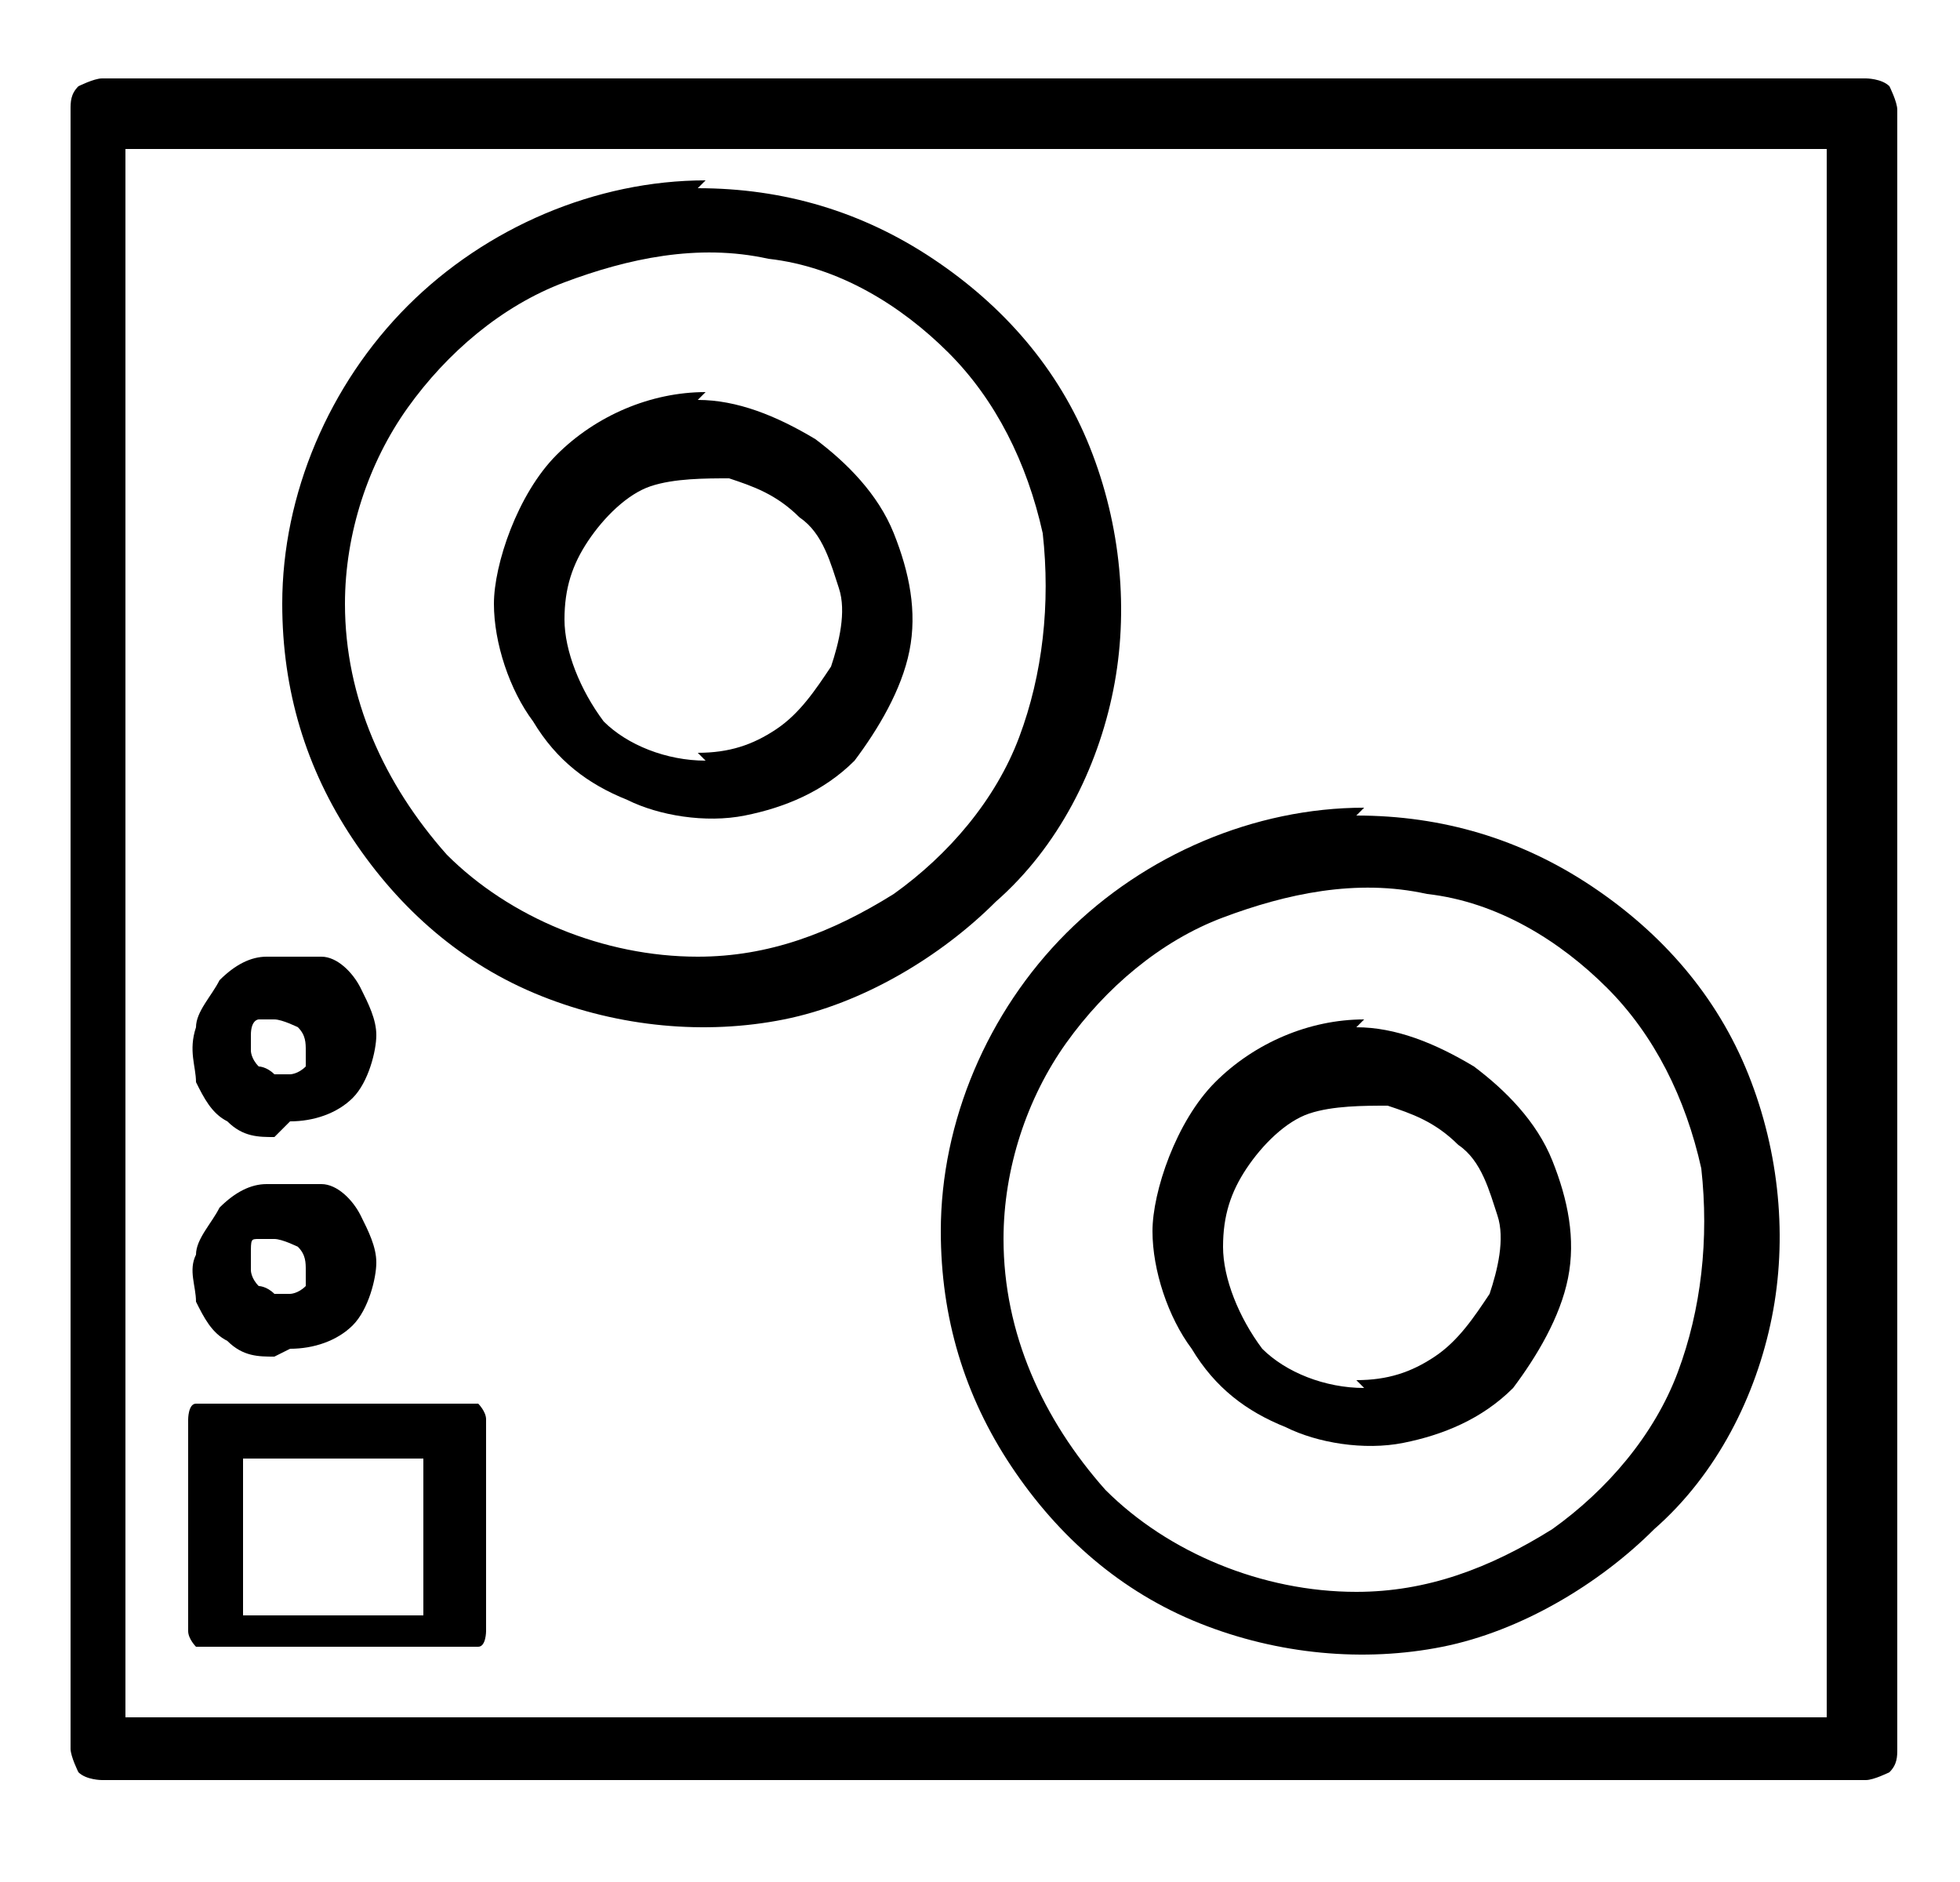 <?xml version="1.0" encoding="UTF-8"?>
<svg xmlns="http://www.w3.org/2000/svg" id="Capa_1" version="1.1" viewBox="0 0 25 24">
  <!-- Generator: Adobe Illustrator 29.2.1, SVG Export Plug-In . SVG Version: 2.1.0 Build 116)  -->
  <defs>
    <style>
      .st0 {
        fill: none;
      }
    </style>
  </defs>
  <rect class="st0" x=".5" width="24" height="24"></rect>
  <path d="M1.3,1h22.5c0,0,.2,0,.3.1,0,0,.1.2.1.3v20.9c0,.1,0,.2-.1.3,0,0-.2.1-.3.1H1.3c0,0-.2,0-.3-.1,0,0-.1-.2-.1-.3V1.4c0-.1,0-.2.1-.3,0,0,.2-.1.3-.1ZM1.6,21.9h21.7V1.9H1.6v20Z"></path>
  <path d="M3.5,14.5c-.2,0-.4,0-.6-.2-.2-.1-.3-.3-.4-.5,0-.2-.1-.4,0-.7,0-.2.2-.4.3-.6.2-.2.4-.3.6-.3.2,0,.4,0,.7,0,.2,0,.4.2.5.4.1.2.2.4.2.6s-.1.6-.3.8c-.2.2-.5.3-.8.3ZM3.5,13c0,0-.1,0-.2,0,0,0-.1,0-.1.2,0,0,0,.1,0,.2,0,0,0,.1.1.2,0,0,.1,0,.2.1,0,0,.1,0,.2,0,0,0,.1,0,.2-.1,0,0,0-.1,0-.2s0-.2-.1-.3c0,0-.2-.1-.3-.1Z"></path>
  <path d="M3.5,17.3c-.2,0-.4,0-.6-.2-.2-.1-.3-.3-.4-.5,0-.2-.1-.4,0-.6,0-.2.2-.4.3-.6.2-.2.4-.3.6-.3s.4,0,.7,0c.2,0,.4.2.5.4s.2.4.2.6-.1.6-.3.8c-.2.2-.5.3-.8.3ZM3.5,15.8c0,0-.1,0-.2,0s-.1,0-.1.2c0,0,0,.1,0,.2,0,0,0,.1.1.2,0,0,.1,0,.2.1,0,0,.1,0,.2,0,0,0,.1,0,.2-.1,0,0,0-.1,0-.2s0-.2-.1-.3c0,0-.2-.1-.3-.1Z"></path>
  <path d="M2.8,17.9h3c0,0,.2,0,.3,0,0,0,.1.1.1.2v2.7c0,0,0,.2-.1.2,0,0-.2,0-.3,0h-3c0,0-.2,0-.3,0,0,0-.1-.1-.1-.2v-2.7c0,0,0-.2.1-.2,0,0,.2,0,.3,0ZM3.1,20.6h2.3v-2h-2.3v2Z"></path>
  <path d="M8.9,2.4c1.1,0,2.1.3,3,.9.9.6,1.6,1.4,2,2.4.4,1,.5,2.1.3,3.1-.2,1-.7,2-1.5,2.7-.7.7-1.7,1.3-2.7,1.5-1,.2-2.1.1-3.1-.3-1-.4-1.8-1.1-2.4-2-.6-.9-.9-1.9-.9-3,0-1.4.6-2.8,1.6-3.8,1-1,2.4-1.6,3.8-1.6ZM8.9,12.2c.9,0,1.7-.3,2.5-.8.7-.5,1.3-1.2,1.6-2,.3-.8.4-1.7.3-2.6-.2-.9-.6-1.7-1.2-2.3-.6-.6-1.4-1.1-2.3-1.2-.9-.2-1.8,0-2.6.3-.8.3-1.5.9-2,1.6-.5.7-.8,1.6-.8,2.5,0,1.2.5,2.3,1.3,3.2.8.8,2,1.3,3.2,1.3Z"></path>
  <path d="M8.9,5.1c.5,0,1,.2,1.5.5.4.3.8.7,1,1.2.2.5.3,1,.2,1.5-.1.5-.4,1-.7,1.4-.4.4-.9.6-1.4.7-.5.1-1.1,0-1.5-.2-.5-.2-.9-.5-1.2-1-.3-.4-.5-1-.5-1.5s.3-1.4.8-1.9c.5-.5,1.2-.8,1.9-.8ZM8.9,9.6c.4,0,.7-.1,1-.3s.5-.5.7-.8c.1-.3.2-.7.1-1s-.2-.7-.5-.9c-.3-.3-.6-.4-.9-.5-.3,0-.7,0-1,.1-.3.1-.6.4-.8.7-.2.3-.3.6-.3,1s.2.9.5,1.3c.3.3.8.5,1.3.5Z"></path>
  <path d="M17.3,10.4c1.1,0,2.1.3,3,.9.9.6,1.6,1.4,2,2.4.4,1,.5,2.1.3,3.1-.2,1-.7,2-1.5,2.7-.7.7-1.7,1.3-2.7,1.5-1,.2-2.1.1-3.1-.3-1-.4-1.8-1.1-2.4-2-.6-.9-.9-1.9-.9-3,0-1.4.6-2.8,1.6-3.8,1-1,2.4-1.6,3.8-1.6ZM17.3,20.3c.9,0,1.7-.3,2.5-.8.7-.5,1.3-1.2,1.6-2,.3-.8.4-1.7.3-2.6-.2-.9-.6-1.7-1.2-2.3-.6-.6-1.4-1.1-2.3-1.2-.9-.2-1.8,0-2.6.3-.8.3-1.5.9-2,1.6-.5.7-.8,1.6-.8,2.5,0,1.2.5,2.3,1.3,3.2.8.8,2,1.3,3.2,1.3Z"></path>
  <path d="M17.3,13.1c.5,0,1,.2,1.5.5.4.3.8.7,1,1.2.2.5.3,1,.2,1.5-.1.5-.4,1-.7,1.4-.4.4-.9.6-1.4.7-.5.1-1.1,0-1.5-.2-.5-.2-.9-.5-1.2-1-.3-.4-.5-1-.5-1.5s.3-1.4.8-1.9c.5-.5,1.2-.8,1.9-.8ZM17.3,17.6c.4,0,.7-.1,1-.3s.5-.5.7-.8c.1-.3.2-.7.1-1s-.2-.7-.5-.9c-.3-.3-.6-.4-.9-.5-.3,0-.7,0-1,.1-.3.1-.6.4-.8.7-.2.3-.3.6-.3,1s.2.9.5,1.3c.3.3.8.5,1.3.5Z"></path>
</svg>
